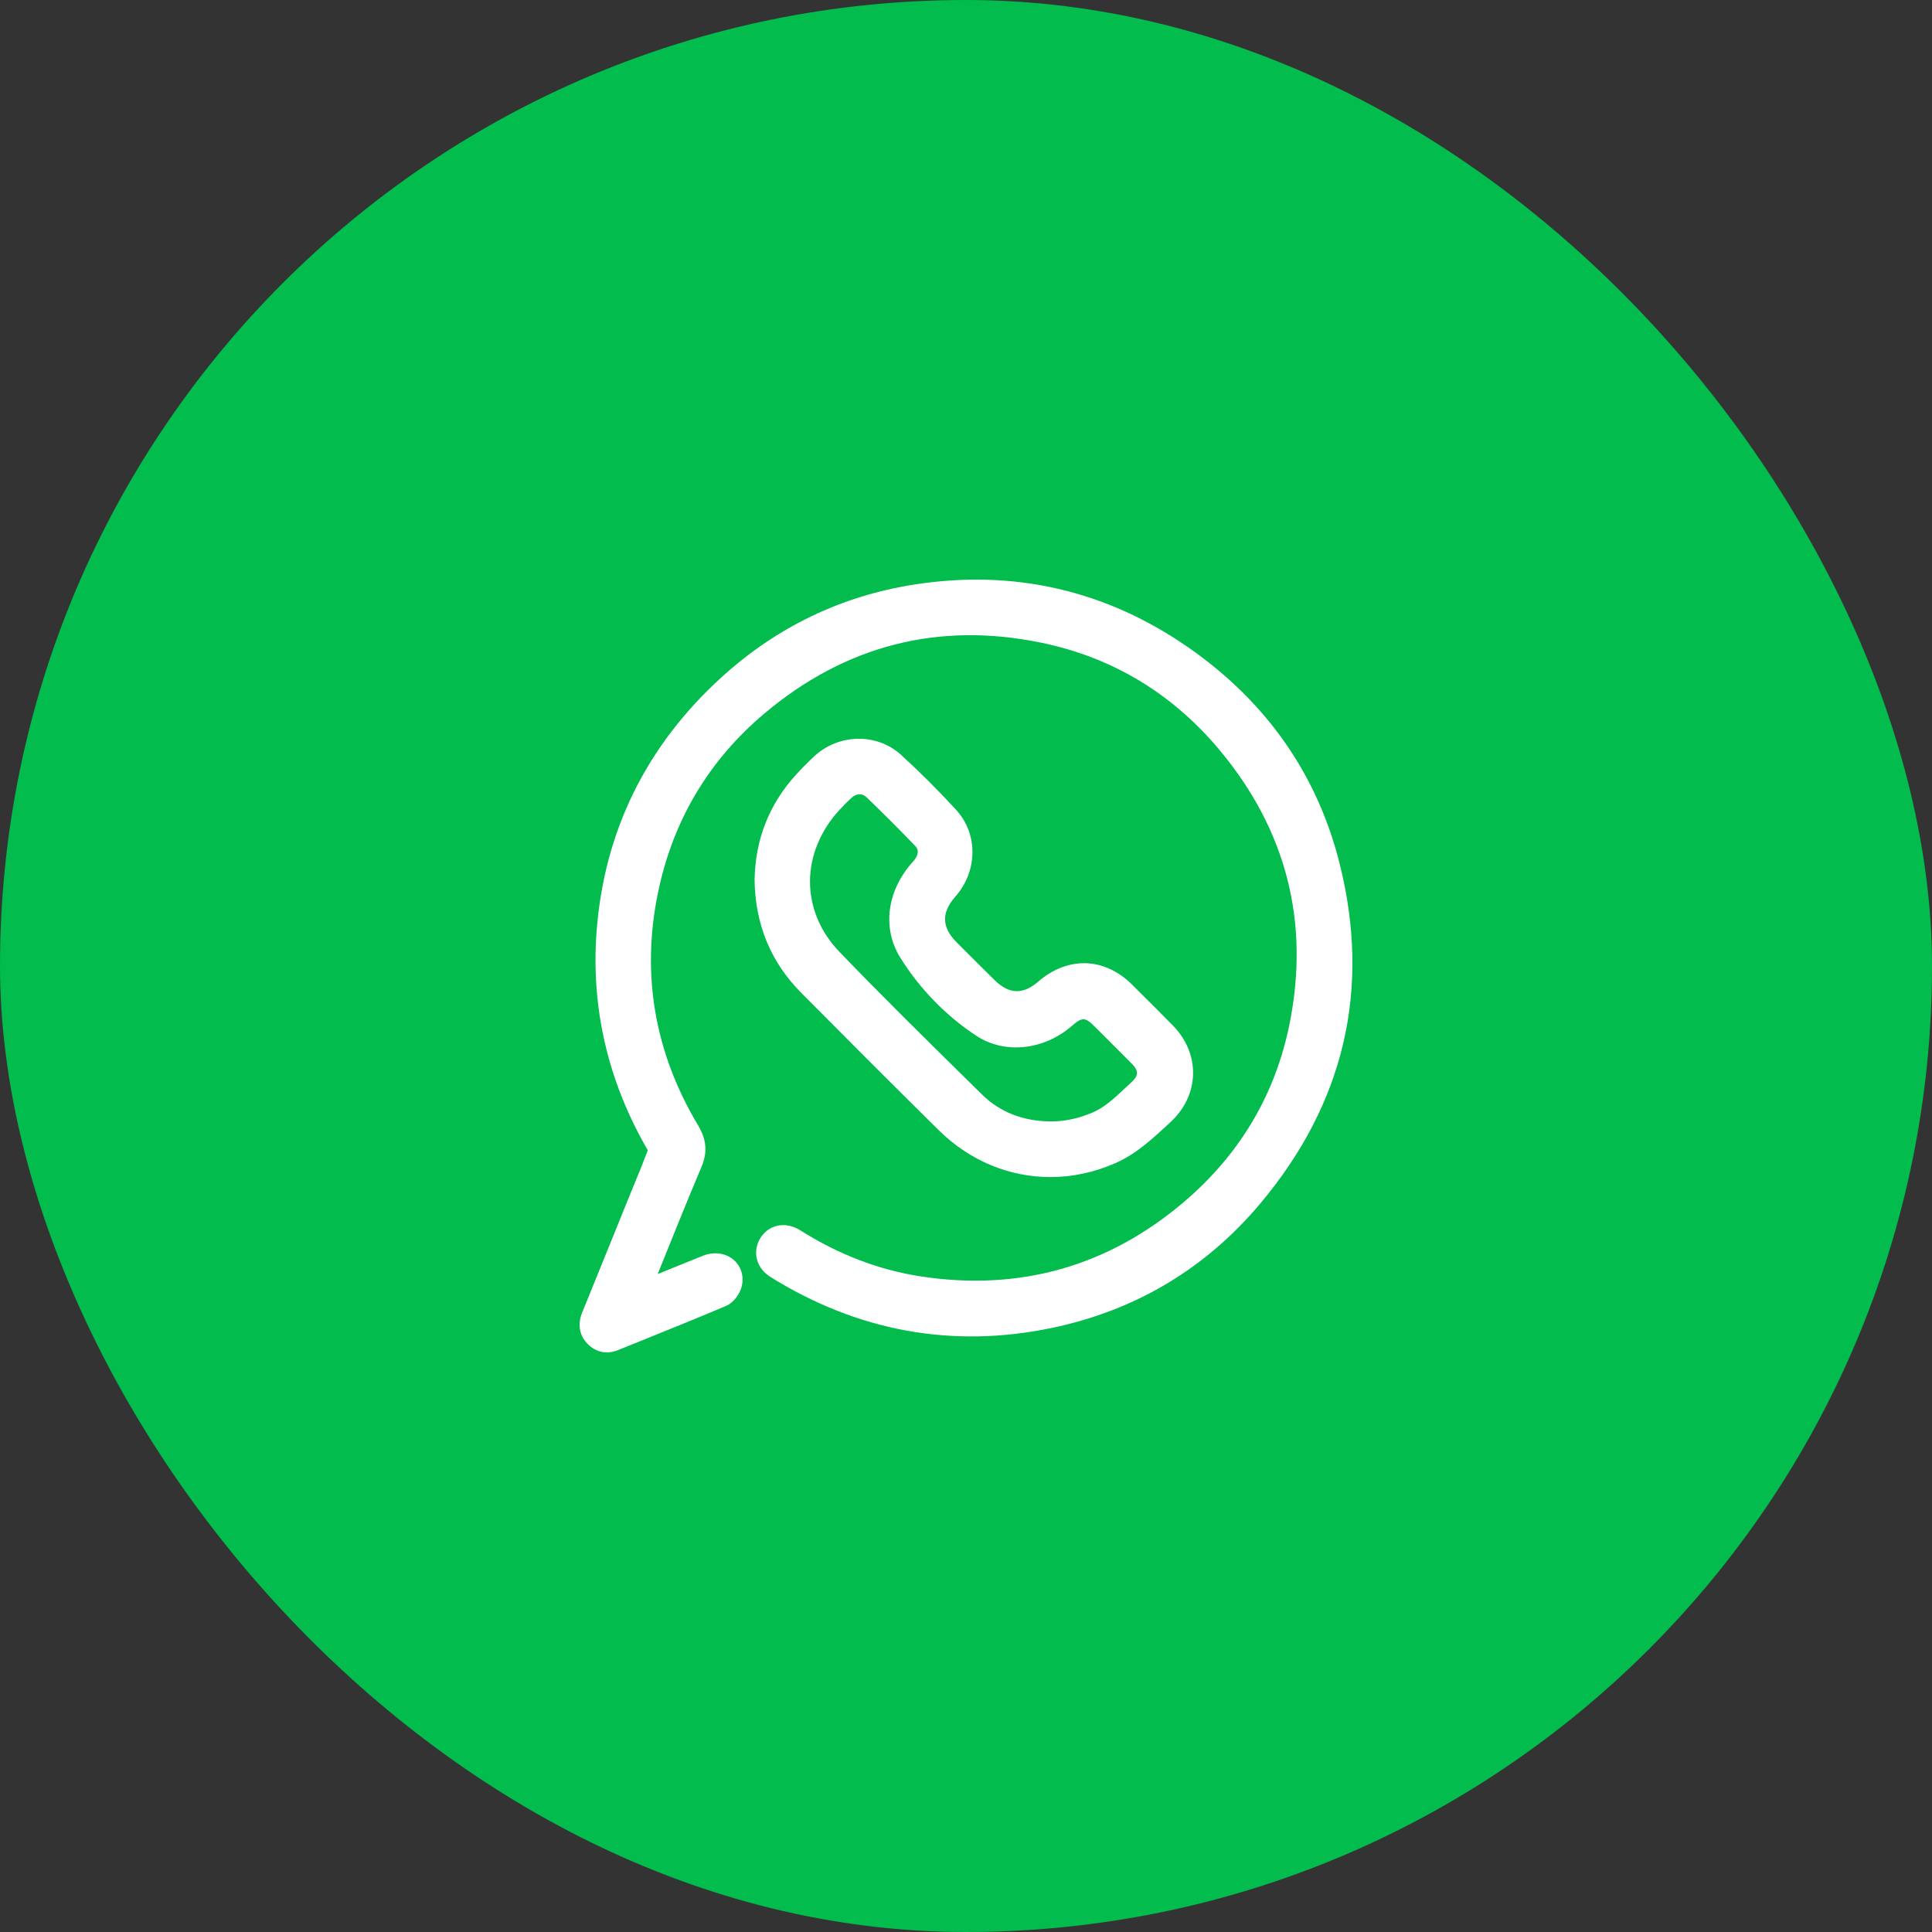 <svg width="40" height="40" viewBox="0 0 40 40" fill="none" xmlns="http://www.w3.org/2000/svg">
<rect x="0" y="0" width="40" height="40" fill="#333333" stroke="none"/>
<rect width="40" height="40" rx="20" fill="#02BC4D"/>
<path d="M27.737 17.886C27.276 16.039 26.224 14.533 24.61 13.409C22.9 12.219 20.985 11.779 18.918 12.104C17.422 12.339 16.086 12.981 14.949 14.012C13.384 15.432 12.51 17.204 12.352 19.279C12.232 20.865 12.586 22.389 13.407 23.807C13.408 23.813 13.408 23.823 13.407 23.829C13.32 24.06 13.224 24.294 13.131 24.52C13.094 24.61 13.058 24.699 13.021 24.788C12.93 25.015 12.838 25.241 12.746 25.468C12.52 26.026 12.286 26.603 12.055 27.17C11.956 27.412 11.992 27.641 12.157 27.815C12.273 27.937 12.415 28 12.565 28C12.639 28 12.715 27.985 12.791 27.954C12.953 27.889 13.115 27.823 13.277 27.758C13.851 27.526 14.444 27.287 15.025 27.041C15.202 26.966 15.328 26.771 15.36 26.618C15.405 26.411 15.339 26.21 15.185 26.08C15.02 25.941 14.779 25.909 14.557 25.998C14.245 26.122 13.939 26.247 13.617 26.378C13.655 26.284 13.693 26.191 13.73 26.097C13.985 25.463 14.249 24.808 14.52 24.169C14.652 23.859 14.631 23.597 14.45 23.294C13.553 21.793 13.274 20.175 13.622 18.486C13.929 16.993 14.672 15.742 15.831 14.768C17.507 13.359 19.435 12.867 21.56 13.307C23.032 13.611 24.273 14.359 25.251 15.53C26.629 17.182 27.118 19.081 26.703 21.177C26.411 22.654 25.669 23.906 24.498 24.897C22.925 26.229 21.088 26.742 19.041 26.423C18.188 26.289 17.356 25.97 16.57 25.473C16.417 25.376 16.248 25.343 16.093 25.378C15.95 25.41 15.825 25.501 15.743 25.633C15.658 25.77 15.633 25.927 15.673 26.077C15.711 26.222 15.809 26.349 15.949 26.437C17.76 27.565 19.718 27.921 21.77 27.495C23.507 27.134 24.963 26.265 26.096 24.914C27.833 22.844 28.386 20.479 27.737 17.886Z" fill="white"/>
<path d="M19.438 23.402C20.083 24.038 20.903 24.37 21.746 24.37C22.194 24.37 22.65 24.276 23.089 24.083C23.512 23.897 23.834 23.601 24.145 23.314C24.173 23.287 24.202 23.261 24.231 23.235C24.525 22.965 24.692 22.614 24.701 22.245C24.711 21.876 24.563 21.516 24.283 21.232C24.049 20.993 23.809 20.754 23.576 20.523L23.439 20.386C22.869 19.818 22.107 19.793 21.496 20.323C21.18 20.596 20.893 20.587 20.594 20.294C20.395 20.099 20.196 19.899 20.002 19.706C19.938 19.641 19.873 19.576 19.808 19.511C19.495 19.198 19.486 18.896 19.78 18.563C20.244 18.037 20.252 17.267 19.799 16.771C19.437 16.375 19.052 15.991 18.657 15.63C18.153 15.17 17.359 15.186 16.849 15.666C16.713 15.794 16.587 15.922 16.474 16.047C15.925 16.652 15.639 17.378 15.623 18.203V18.21C15.632 19.13 15.956 19.919 16.588 20.555C17.437 21.41 18.439 22.416 19.438 23.402ZM18.899 17.843C18.361 18.438 18.259 19.217 18.64 19.828C19.043 20.475 19.588 21.034 20.217 21.447C20.803 21.831 21.617 21.744 22.197 21.236C22.404 21.056 22.468 21.058 22.659 21.249L22.88 21.469C23.066 21.654 23.257 21.845 23.444 22.034C23.489 22.079 23.542 22.148 23.54 22.219C23.538 22.29 23.48 22.357 23.432 22.401C23.382 22.446 23.333 22.492 23.284 22.538C23.065 22.743 22.859 22.936 22.599 23.043C22.303 23.163 22.026 23.22 21.754 23.218C21.181 23.214 20.703 23.026 20.332 22.661L20.016 22.35C19.142 21.49 18.239 20.601 17.376 19.703C16.983 19.295 16.768 18.777 16.77 18.245C16.773 17.716 16.989 17.191 17.38 16.769C17.472 16.669 17.556 16.585 17.638 16.512C17.682 16.472 17.74 16.445 17.8 16.445C17.846 16.445 17.894 16.462 17.937 16.503C18.282 16.835 18.621 17.174 18.944 17.51C18.977 17.544 19.076 17.647 18.899 17.843Z" fill="white"/>
</svg>
